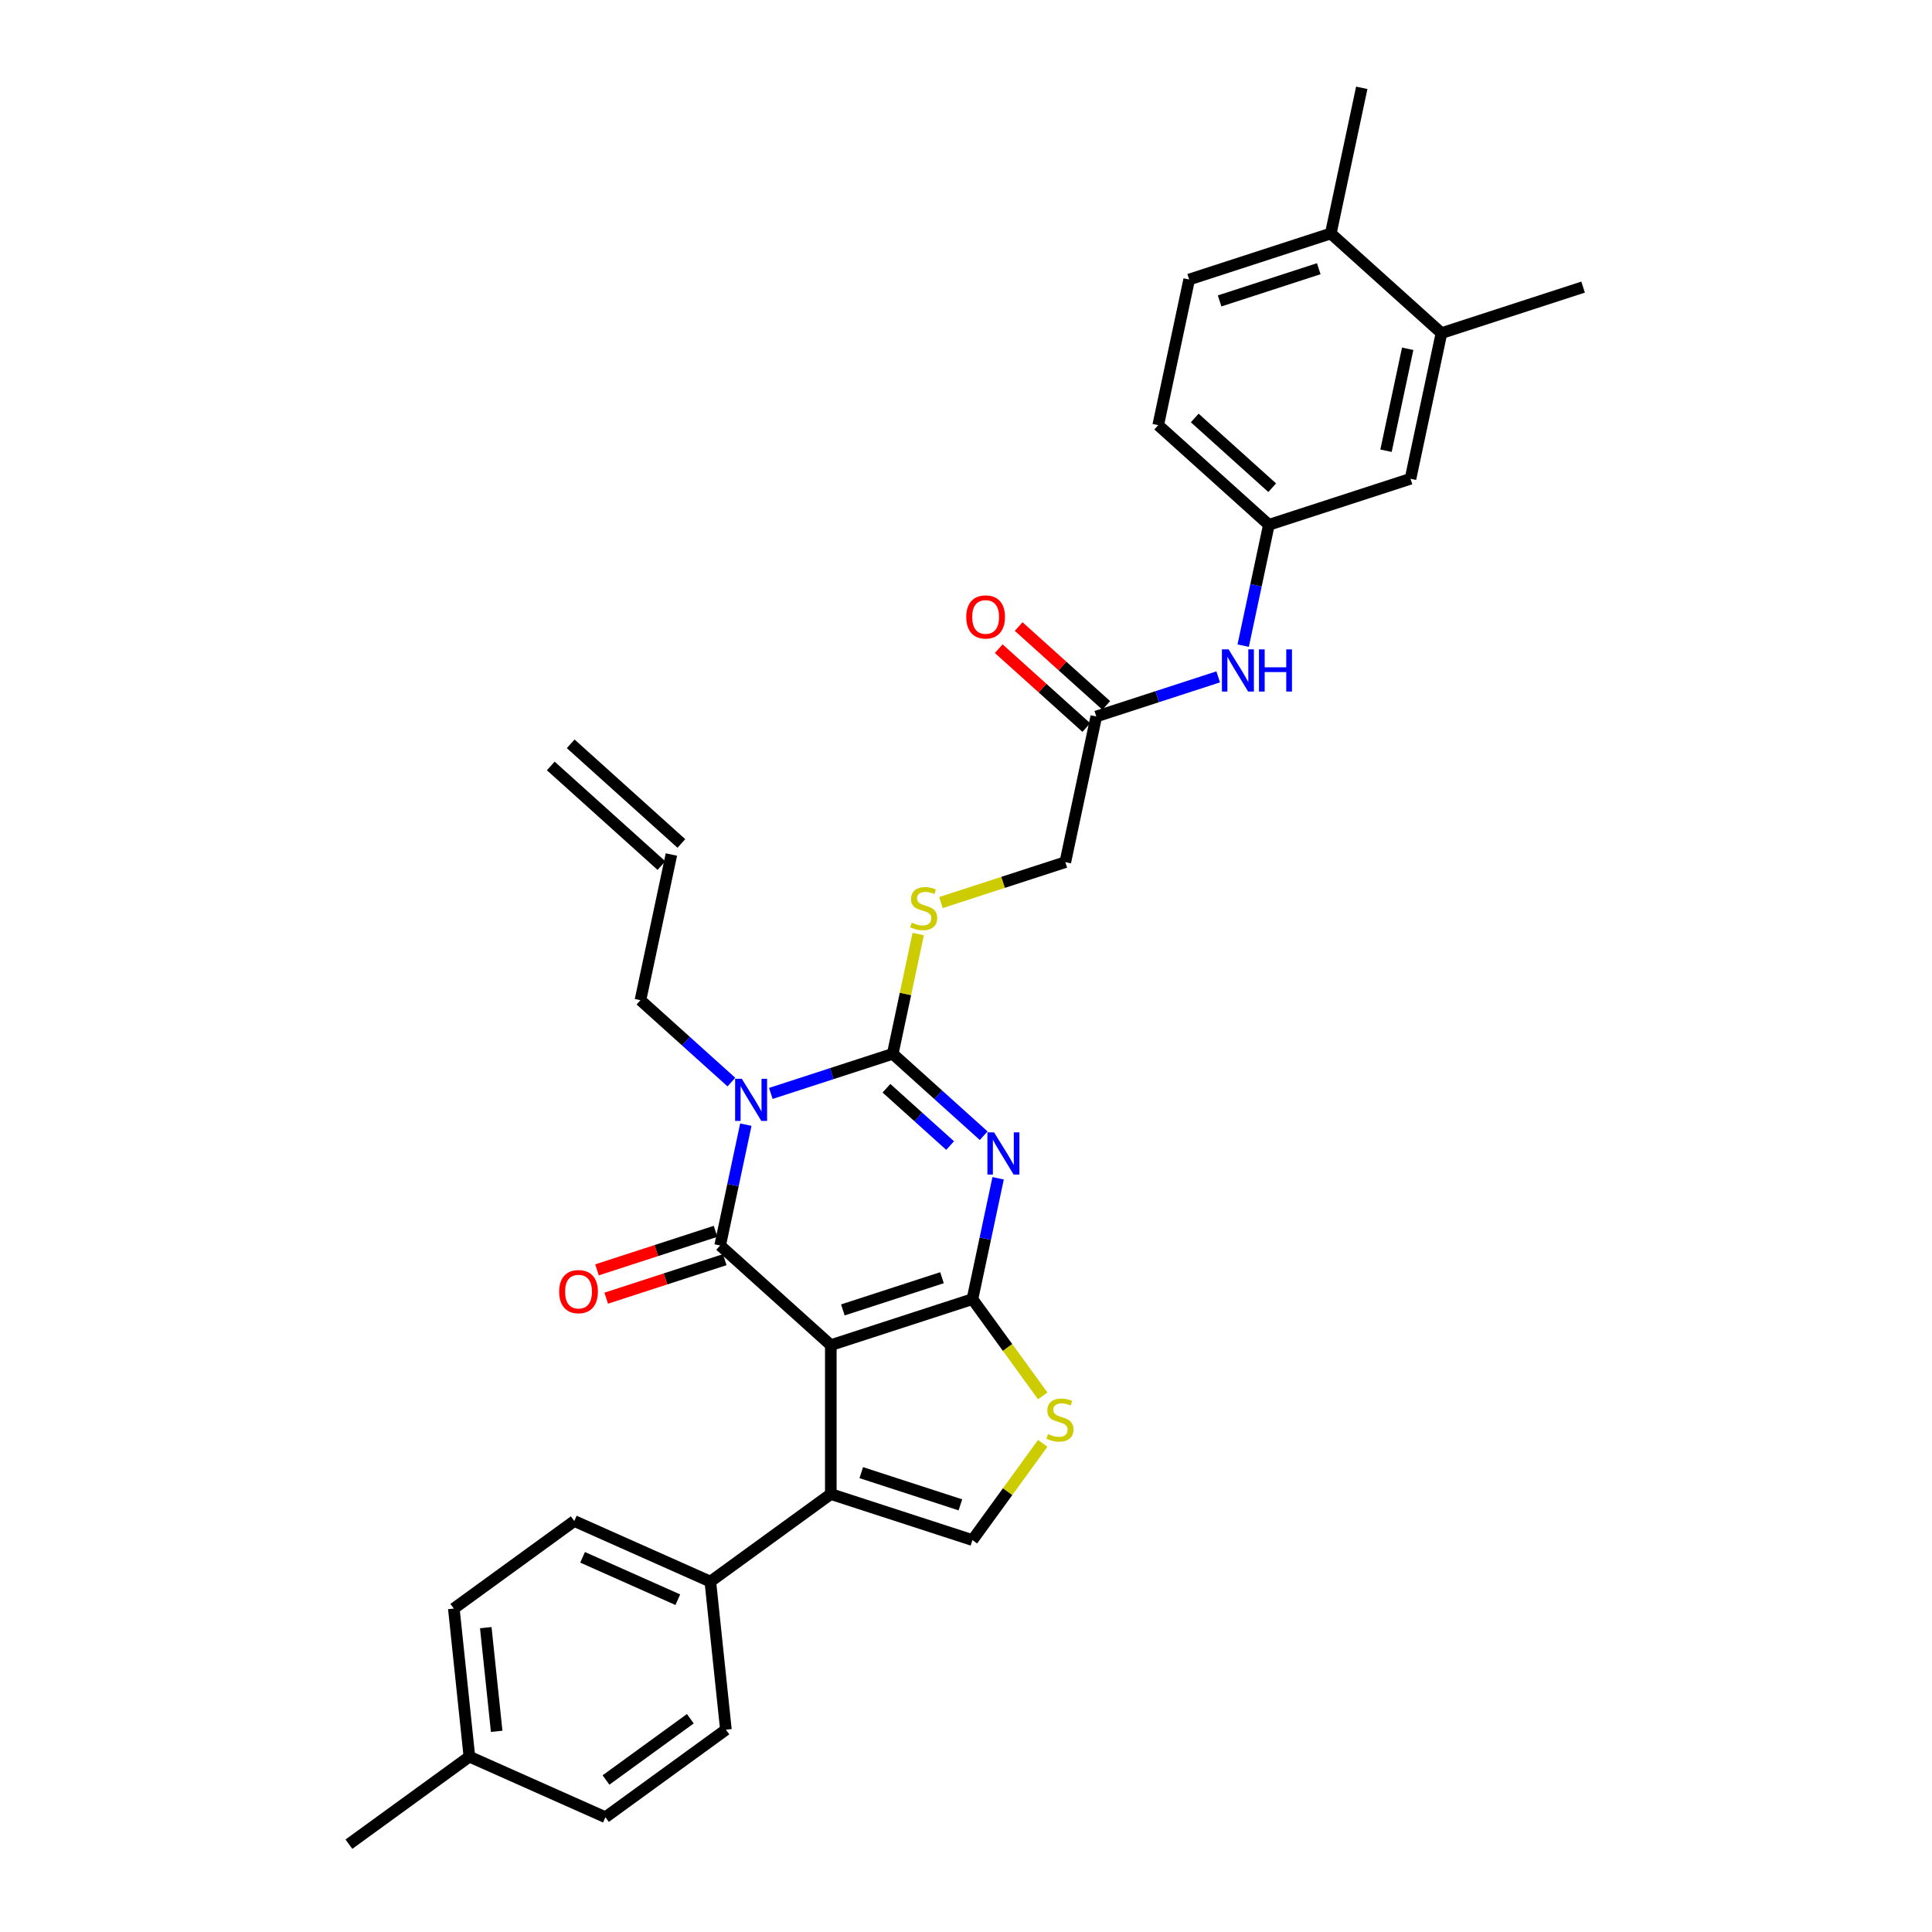 <?xml version='1.0' encoding='iso-8859-1'?>
<svg version='1.1' baseProfile='full'
              xmlns='http://www.w3.org/2000/svg'
                      xmlns:rdkit='http://www.rdkit.org/xml'
                      xmlns:xlink='http://www.w3.org/1999/xlink'
                  xml:space='preserve'
width='1000px' height='1000px' viewBox='0 0 1000 1000'>
<!-- END OF HEADER -->
<rect style='opacity:1.0;fill:#FFFFFF;stroke:none' width='1000' height='1000' x='0' y='0'> </rect>
<path class='bond-0' d='M 430.027,696.245 L 503.333,672.426' style='fill:none;fill-rule:evenodd;stroke:#000000;stroke-width:6px;stroke-linecap:butt;stroke-linejoin:miter;stroke-opacity:1' />
<path class='bond-0' d='M 436.259,678.011 L 487.573,661.338' style='fill:none;fill-rule:evenodd;stroke:#000000;stroke-width:6px;stroke-linecap:butt;stroke-linejoin:miter;stroke-opacity:1' />
<path class='bond-2' d='M 430.027,696.245 L 372.747,644.669' style='fill:none;fill-rule:evenodd;stroke:#000000;stroke-width:6px;stroke-linecap:butt;stroke-linejoin:miter;stroke-opacity:1' />
<path class='bond-5' d='M 430.027,696.245 L 430.027,773.323' style='fill:none;fill-rule:evenodd;stroke:#000000;stroke-width:6px;stroke-linecap:butt;stroke-linejoin:miter;stroke-opacity:1' />
<path class='bond-1' d='M 503.333,672.426 L 509.981,641.15' style='fill:none;fill-rule:evenodd;stroke:#000000;stroke-width:6px;stroke-linecap:butt;stroke-linejoin:miter;stroke-opacity:1' />
<path class='bond-1' d='M 509.981,641.15 L 516.629,609.873' style='fill:none;fill-rule:evenodd;stroke:#0000FF;stroke-width:6px;stroke-linecap:butt;stroke-linejoin:miter;stroke-opacity:1' />
<path class='bond-6' d='M 503.333,672.426 L 521.523,697.462' style='fill:none;fill-rule:evenodd;stroke:#000000;stroke-width:6px;stroke-linecap:butt;stroke-linejoin:miter;stroke-opacity:1' />
<path class='bond-6' d='M 521.523,697.462 L 539.713,722.499' style='fill:none;fill-rule:evenodd;stroke:#CCCC00;stroke-width:6px;stroke-linecap:butt;stroke-linejoin:miter;stroke-opacity:1' />
<path class='bond-33' d='M 509.153,587.843 L 485.616,566.65' style='fill:none;fill-rule:evenodd;stroke:#0000FF;stroke-width:6px;stroke-linecap:butt;stroke-linejoin:miter;stroke-opacity:1' />
<path class='bond-33' d='M 485.616,566.65 L 462.078,545.456' style='fill:none;fill-rule:evenodd;stroke:#000000;stroke-width:6px;stroke-linecap:butt;stroke-linejoin:miter;stroke-opacity:1' />
<path class='bond-33' d='M 491.777,592.941 L 475.301,578.106' style='fill:none;fill-rule:evenodd;stroke:#0000FF;stroke-width:6px;stroke-linecap:butt;stroke-linejoin:miter;stroke-opacity:1' />
<path class='bond-33' d='M 475.301,578.106 L 458.824,563.27' style='fill:none;fill-rule:evenodd;stroke:#000000;stroke-width:6px;stroke-linecap:butt;stroke-linejoin:miter;stroke-opacity:1' />
<path class='bond-3' d='M 372.747,644.669 L 379.395,613.393' style='fill:none;fill-rule:evenodd;stroke:#000000;stroke-width:6px;stroke-linecap:butt;stroke-linejoin:miter;stroke-opacity:1' />
<path class='bond-3' d='M 379.395,613.393 L 386.043,582.116' style='fill:none;fill-rule:evenodd;stroke:#0000FF;stroke-width:6px;stroke-linecap:butt;stroke-linejoin:miter;stroke-opacity:1' />
<path class='bond-10' d='M 370.365,637.338 L 339.685,647.307' style='fill:none;fill-rule:evenodd;stroke:#000000;stroke-width:6px;stroke-linecap:butt;stroke-linejoin:miter;stroke-opacity:1' />
<path class='bond-10' d='M 339.685,647.307 L 309.006,657.275' style='fill:none;fill-rule:evenodd;stroke:#FF0000;stroke-width:6px;stroke-linecap:butt;stroke-linejoin:miter;stroke-opacity:1' />
<path class='bond-10' d='M 375.128,652 L 344.449,661.968' style='fill:none;fill-rule:evenodd;stroke:#000000;stroke-width:6px;stroke-linecap:butt;stroke-linejoin:miter;stroke-opacity:1' />
<path class='bond-10' d='M 344.449,661.968 L 313.77,671.936' style='fill:none;fill-rule:evenodd;stroke:#FF0000;stroke-width:6px;stroke-linecap:butt;stroke-linejoin:miter;stroke-opacity:1' />
<path class='bond-4' d='M 398.977,565.959 L 430.528,555.708' style='fill:none;fill-rule:evenodd;stroke:#0000FF;stroke-width:6px;stroke-linecap:butt;stroke-linejoin:miter;stroke-opacity:1' />
<path class='bond-4' d='M 430.528,555.708 L 462.078,545.456' style='fill:none;fill-rule:evenodd;stroke:#000000;stroke-width:6px;stroke-linecap:butt;stroke-linejoin:miter;stroke-opacity:1' />
<path class='bond-17' d='M 378.567,560.086 L 355.029,538.893' style='fill:none;fill-rule:evenodd;stroke:#0000FF;stroke-width:6px;stroke-linecap:butt;stroke-linejoin:miter;stroke-opacity:1' />
<path class='bond-17' d='M 355.029,538.893 L 331.492,517.699' style='fill:none;fill-rule:evenodd;stroke:#000000;stroke-width:6px;stroke-linecap:butt;stroke-linejoin:miter;stroke-opacity:1' />
<path class='bond-8' d='M 462.078,545.456 L 468.667,514.457' style='fill:none;fill-rule:evenodd;stroke:#000000;stroke-width:6px;stroke-linecap:butt;stroke-linejoin:miter;stroke-opacity:1' />
<path class='bond-8' d='M 468.667,514.457 L 475.256,483.459' style='fill:none;fill-rule:evenodd;stroke:#CCCC00;stroke-width:6px;stroke-linecap:butt;stroke-linejoin:miter;stroke-opacity:1' />
<path class='bond-7' d='M 430.027,773.323 L 503.333,797.142' style='fill:none;fill-rule:evenodd;stroke:#000000;stroke-width:6px;stroke-linecap:butt;stroke-linejoin:miter;stroke-opacity:1' />
<path class='bond-7' d='M 445.787,762.235 L 497.101,778.908' style='fill:none;fill-rule:evenodd;stroke:#000000;stroke-width:6px;stroke-linecap:butt;stroke-linejoin:miter;stroke-opacity:1' />
<path class='bond-9' d='M 430.027,773.323 L 367.669,818.629' style='fill:none;fill-rule:evenodd;stroke:#000000;stroke-width:6px;stroke-linecap:butt;stroke-linejoin:miter;stroke-opacity:1' />
<path class='bond-32' d='M 539.713,747.069 L 521.523,772.105' style='fill:none;fill-rule:evenodd;stroke:#CCCC00;stroke-width:6px;stroke-linecap:butt;stroke-linejoin:miter;stroke-opacity:1' />
<path class='bond-32' d='M 521.523,772.105 L 503.333,797.142' style='fill:none;fill-rule:evenodd;stroke:#000000;stroke-width:6px;stroke-linecap:butt;stroke-linejoin:miter;stroke-opacity:1' />
<path class='bond-19' d='M 487.029,467.162 L 519.219,456.703' style='fill:none;fill-rule:evenodd;stroke:#CCCC00;stroke-width:6px;stroke-linecap:butt;stroke-linejoin:miter;stroke-opacity:1' />
<path class='bond-19' d='M 519.219,456.703 L 551.41,446.244' style='fill:none;fill-rule:evenodd;stroke:#000000;stroke-width:6px;stroke-linecap:butt;stroke-linejoin:miter;stroke-opacity:1' />
<path class='bond-21' d='M 367.669,818.629 L 297.255,787.278' style='fill:none;fill-rule:evenodd;stroke:#000000;stroke-width:6px;stroke-linecap:butt;stroke-linejoin:miter;stroke-opacity:1' />
<path class='bond-21' d='M 350.837,828.009 L 301.547,806.064' style='fill:none;fill-rule:evenodd;stroke:#000000;stroke-width:6px;stroke-linecap:butt;stroke-linejoin:miter;stroke-opacity:1' />
<path class='bond-22' d='M 367.669,818.629 L 375.726,895.285' style='fill:none;fill-rule:evenodd;stroke:#000000;stroke-width:6px;stroke-linecap:butt;stroke-linejoin:miter;stroke-opacity:1' />
<path class='bond-11' d='M 567.435,370.85 L 551.41,446.244' style='fill:none;fill-rule:evenodd;stroke:#000000;stroke-width:6px;stroke-linecap:butt;stroke-linejoin:miter;stroke-opacity:1' />
<path class='bond-12' d='M 567.435,370.85 L 598.986,360.598' style='fill:none;fill-rule:evenodd;stroke:#000000;stroke-width:6px;stroke-linecap:butt;stroke-linejoin:miter;stroke-opacity:1' />
<path class='bond-12' d='M 598.986,360.598 L 630.536,350.347' style='fill:none;fill-rule:evenodd;stroke:#0000FF;stroke-width:6px;stroke-linecap:butt;stroke-linejoin:miter;stroke-opacity:1' />
<path class='bond-18' d='M 572.593,365.122 L 549.926,344.712' style='fill:none;fill-rule:evenodd;stroke:#000000;stroke-width:6px;stroke-linecap:butt;stroke-linejoin:miter;stroke-opacity:1' />
<path class='bond-18' d='M 549.926,344.712 L 527.259,324.303' style='fill:none;fill-rule:evenodd;stroke:#FF0000;stroke-width:6px;stroke-linecap:butt;stroke-linejoin:miter;stroke-opacity:1' />
<path class='bond-18' d='M 562.278,376.578 L 539.611,356.168' style='fill:none;fill-rule:evenodd;stroke:#000000;stroke-width:6px;stroke-linecap:butt;stroke-linejoin:miter;stroke-opacity:1' />
<path class='bond-18' d='M 539.611,356.168 L 516.944,335.759' style='fill:none;fill-rule:evenodd;stroke:#FF0000;stroke-width:6px;stroke-linecap:butt;stroke-linejoin:miter;stroke-opacity:1' />
<path class='bond-14' d='M 643.471,334.19 L 650.119,302.913' style='fill:none;fill-rule:evenodd;stroke:#0000FF;stroke-width:6px;stroke-linecap:butt;stroke-linejoin:miter;stroke-opacity:1' />
<path class='bond-14' d='M 650.119,302.913 L 656.767,271.637' style='fill:none;fill-rule:evenodd;stroke:#000000;stroke-width:6px;stroke-linecap:butt;stroke-linejoin:miter;stroke-opacity:1' />
<path class='bond-13' d='M 746.098,172.424 L 730.073,247.818' style='fill:none;fill-rule:evenodd;stroke:#000000;stroke-width:6px;stroke-linecap:butt;stroke-linejoin:miter;stroke-opacity:1' />
<path class='bond-13' d='M 728.615,180.528 L 717.398,233.304' style='fill:none;fill-rule:evenodd;stroke:#000000;stroke-width:6px;stroke-linecap:butt;stroke-linejoin:miter;stroke-opacity:1' />
<path class='bond-29' d='M 746.098,172.424 L 819.404,148.606' style='fill:none;fill-rule:evenodd;stroke:#000000;stroke-width:6px;stroke-linecap:butt;stroke-linejoin:miter;stroke-opacity:1' />
<path class='bond-35' d='M 746.098,172.424 L 688.818,120.849' style='fill:none;fill-rule:evenodd;stroke:#000000;stroke-width:6px;stroke-linecap:butt;stroke-linejoin:miter;stroke-opacity:1' />
<path class='bond-15' d='M 656.767,271.637 L 730.073,247.818' style='fill:none;fill-rule:evenodd;stroke:#000000;stroke-width:6px;stroke-linecap:butt;stroke-linejoin:miter;stroke-opacity:1' />
<path class='bond-25' d='M 656.767,271.637 L 599.486,220.061' style='fill:none;fill-rule:evenodd;stroke:#000000;stroke-width:6px;stroke-linecap:butt;stroke-linejoin:miter;stroke-opacity:1' />
<path class='bond-25' d='M 658.49,252.444 L 618.393,216.342' style='fill:none;fill-rule:evenodd;stroke:#000000;stroke-width:6px;stroke-linecap:butt;stroke-linejoin:miter;stroke-opacity:1' />
<path class='bond-16' d='M 688.818,120.849 L 615.512,144.667' style='fill:none;fill-rule:evenodd;stroke:#000000;stroke-width:6px;stroke-linecap:butt;stroke-linejoin:miter;stroke-opacity:1' />
<path class='bond-16' d='M 682.585,139.083 L 631.271,155.756' style='fill:none;fill-rule:evenodd;stroke:#000000;stroke-width:6px;stroke-linecap:butt;stroke-linejoin:miter;stroke-opacity:1' />
<path class='bond-30' d='M 688.818,120.849 L 704.843,45.455' style='fill:none;fill-rule:evenodd;stroke:#000000;stroke-width:6px;stroke-linecap:butt;stroke-linejoin:miter;stroke-opacity:1' />
<path class='bond-20' d='M 331.492,517.699 L 347.517,442.305' style='fill:none;fill-rule:evenodd;stroke:#000000;stroke-width:6px;stroke-linecap:butt;stroke-linejoin:miter;stroke-opacity:1' />
<path class='bond-24' d='M 352.675,436.577 L 295.394,385.002' style='fill:none;fill-rule:evenodd;stroke:#000000;stroke-width:6px;stroke-linecap:butt;stroke-linejoin:miter;stroke-opacity:1' />
<path class='bond-24' d='M 342.36,448.033 L 285.079,396.458' style='fill:none;fill-rule:evenodd;stroke:#000000;stroke-width:6px;stroke-linecap:butt;stroke-linejoin:miter;stroke-opacity:1' />
<path class='bond-26' d='M 297.255,787.278 L 234.897,832.584' style='fill:none;fill-rule:evenodd;stroke:#000000;stroke-width:6px;stroke-linecap:butt;stroke-linejoin:miter;stroke-opacity:1' />
<path class='bond-27' d='M 375.726,895.285 L 313.368,940.591' style='fill:none;fill-rule:evenodd;stroke:#000000;stroke-width:6px;stroke-linecap:butt;stroke-linejoin:miter;stroke-opacity:1' />
<path class='bond-27' d='M 357.311,889.609 L 313.661,921.323' style='fill:none;fill-rule:evenodd;stroke:#000000;stroke-width:6px;stroke-linecap:butt;stroke-linejoin:miter;stroke-opacity:1' />
<path class='bond-23' d='M 615.512,144.667 L 599.486,220.061' style='fill:none;fill-rule:evenodd;stroke:#000000;stroke-width:6px;stroke-linecap:butt;stroke-linejoin:miter;stroke-opacity:1' />
<path class='bond-34' d='M 234.897,832.584 L 242.954,909.24' style='fill:none;fill-rule:evenodd;stroke:#000000;stroke-width:6px;stroke-linecap:butt;stroke-linejoin:miter;stroke-opacity:1' />
<path class='bond-34' d='M 251.437,842.471 L 257.076,896.13' style='fill:none;fill-rule:evenodd;stroke:#000000;stroke-width:6px;stroke-linecap:butt;stroke-linejoin:miter;stroke-opacity:1' />
<path class='bond-28' d='M 313.368,940.591 L 242.954,909.24' style='fill:none;fill-rule:evenodd;stroke:#000000;stroke-width:6px;stroke-linecap:butt;stroke-linejoin:miter;stroke-opacity:1' />
<path class='bond-31' d='M 242.954,909.24 L 180.596,954.545' style='fill:none;fill-rule:evenodd;stroke:#000000;stroke-width:6px;stroke-linecap:butt;stroke-linejoin:miter;stroke-opacity:1' />
<path  class='atom-2' d='M 514.533 586.118
L 521.686 597.679
Q 522.395 598.82, 523.536 600.886
Q 524.677 602.952, 524.739 603.075
L 524.739 586.118
L 527.637 586.118
L 527.637 607.946
L 524.646 607.946
L 516.969 595.305
Q 516.075 593.825, 515.119 592.13
Q 514.194 590.434, 513.917 589.91
L 513.917 607.946
L 511.08 607.946
L 511.08 586.118
L 514.533 586.118
' fill='#0000FF'/>
<path  class='atom-4' d='M 383.947 558.361
L 391.1 569.922
Q 391.809 571.063, 392.95 573.129
Q 394.091 575.195, 394.152 575.318
L 394.152 558.361
L 397.05 558.361
L 397.05 580.189
L 394.06 580.189
L 386.383 567.548
Q 385.489 566.068, 384.533 564.373
Q 383.608 562.677, 383.33 562.153
L 383.33 580.189
L 380.494 580.189
L 380.494 558.361
L 383.947 558.361
' fill='#0000FF'/>
<path  class='atom-7' d='M 542.472 742.276
Q 542.719 742.368, 543.736 742.8
Q 544.754 743.232, 545.864 743.509
Q 547.005 743.756, 548.115 743.756
Q 550.18 743.756, 551.383 742.769
Q 552.585 741.752, 552.585 739.994
Q 552.585 738.792, 551.968 738.052
Q 551.383 737.312, 550.458 736.911
Q 549.533 736.51, 547.991 736.048
Q 546.049 735.462, 544.877 734.907
Q 543.736 734.352, 542.904 733.181
Q 542.102 732.009, 542.102 730.036
Q 542.102 727.292, 543.952 725.596
Q 545.833 723.9, 549.533 723.9
Q 552.061 723.9, 554.928 725.103
L 554.219 727.477
Q 551.598 726.398, 549.625 726.398
Q 547.498 726.398, 546.326 727.292
Q 545.155 728.155, 545.186 729.666
Q 545.186 730.837, 545.771 731.547
Q 546.388 732.256, 547.251 732.656
Q 548.145 733.057, 549.625 733.52
Q 551.598 734.136, 552.77 734.753
Q 553.942 735.37, 554.774 736.634
Q 555.637 737.867, 555.637 739.994
Q 555.637 743.016, 553.602 744.65
Q 551.598 746.253, 548.238 746.253
Q 546.295 746.253, 544.816 745.822
Q 543.366 745.421, 541.64 744.712
L 542.472 742.276
' fill='#CCCC00'/>
<path  class='atom-9' d='M 471.937 477.554
Q 472.184 477.647, 473.201 478.078
Q 474.219 478.51, 475.329 478.788
Q 476.47 479.034, 477.579 479.034
Q 479.645 479.034, 480.848 478.048
Q 482.05 477.03, 482.05 475.273
Q 482.05 474.07, 481.433 473.33
Q 480.848 472.59, 479.923 472.19
Q 478.998 471.789, 477.456 471.326
Q 475.514 470.741, 474.342 470.186
Q 473.201 469.631, 472.369 468.459
Q 471.567 467.287, 471.567 465.314
Q 471.567 462.57, 473.417 460.875
Q 475.298 459.179, 478.998 459.179
Q 481.526 459.179, 484.393 460.381
L 483.684 462.755
Q 481.063 461.676, 479.09 461.676
Q 476.963 461.676, 475.791 462.57
Q 474.62 463.434, 474.651 464.944
Q 474.651 466.116, 475.236 466.825
Q 475.853 467.534, 476.716 467.935
Q 477.61 468.336, 479.09 468.798
Q 481.063 469.415, 482.235 470.031
Q 483.407 470.648, 484.239 471.912
Q 485.102 473.145, 485.102 475.273
Q 485.102 478.294, 483.067 479.928
Q 481.063 481.532, 477.703 481.532
Q 475.76 481.532, 474.281 481.1
Q 472.831 480.699, 471.105 479.99
L 471.937 477.554
' fill='#CCCC00'/>
<path  class='atom-11' d='M 289.42 668.549
Q 289.42 663.308, 292.01 660.379
Q 294.6 657.45, 299.441 657.45
Q 304.281 657.45, 306.871 660.379
Q 309.461 663.308, 309.461 668.549
Q 309.461 673.852, 306.84 676.874
Q 304.219 679.864, 299.441 679.864
Q 294.631 679.864, 292.01 676.874
Q 289.42 673.883, 289.42 668.549
M 299.441 677.398
Q 302.77 677.398, 304.559 675.178
Q 306.378 672.927, 306.378 668.549
Q 306.378 664.264, 304.559 662.106
Q 302.77 659.916, 299.441 659.916
Q 296.111 659.916, 294.292 662.075
Q 292.504 664.233, 292.504 668.549
Q 292.504 672.958, 294.292 675.178
Q 296.111 677.398, 299.441 677.398
' fill='#FF0000'/>
<path  class='atom-13' d='M 635.916 336.117
L 643.069 347.678
Q 643.778 348.819, 644.919 350.885
Q 646.06 352.951, 646.121 353.074
L 646.121 336.117
L 649.019 336.117
L 649.019 357.945
L 646.029 357.945
L 638.352 345.304
Q 637.458 343.825, 636.502 342.129
Q 635.577 340.433, 635.299 339.909
L 635.299 357.945
L 632.463 357.945
L 632.463 336.117
L 635.916 336.117
' fill='#0000FF'/>
<path  class='atom-13' d='M 651.64 336.117
L 654.6 336.117
L 654.6 345.397
L 665.761 345.397
L 665.761 336.117
L 668.721 336.117
L 668.721 357.945
L 665.761 357.945
L 665.761 347.863
L 654.6 347.863
L 654.6 357.945
L 651.64 357.945
L 651.64 336.117
' fill='#0000FF'/>
<path  class='atom-19' d='M 500.134 319.336
Q 500.134 314.094, 502.724 311.165
Q 505.314 308.236, 510.155 308.236
Q 514.995 308.236, 517.585 311.165
Q 520.175 314.094, 520.175 319.336
Q 520.175 324.639, 517.554 327.66
Q 514.934 330.651, 510.155 330.651
Q 505.345 330.651, 502.724 327.66
Q 500.134 324.67, 500.134 319.336
M 510.155 328.184
Q 513.484 328.184, 515.273 325.964
Q 517.092 323.714, 517.092 319.336
Q 517.092 315.05, 515.273 312.892
Q 513.484 310.703, 510.155 310.703
Q 506.825 310.703, 505.006 312.861
Q 503.218 315.019, 503.218 319.336
Q 503.218 323.745, 505.006 325.964
Q 506.825 328.184, 510.155 328.184
' fill='#FF0000'/>
</svg>
